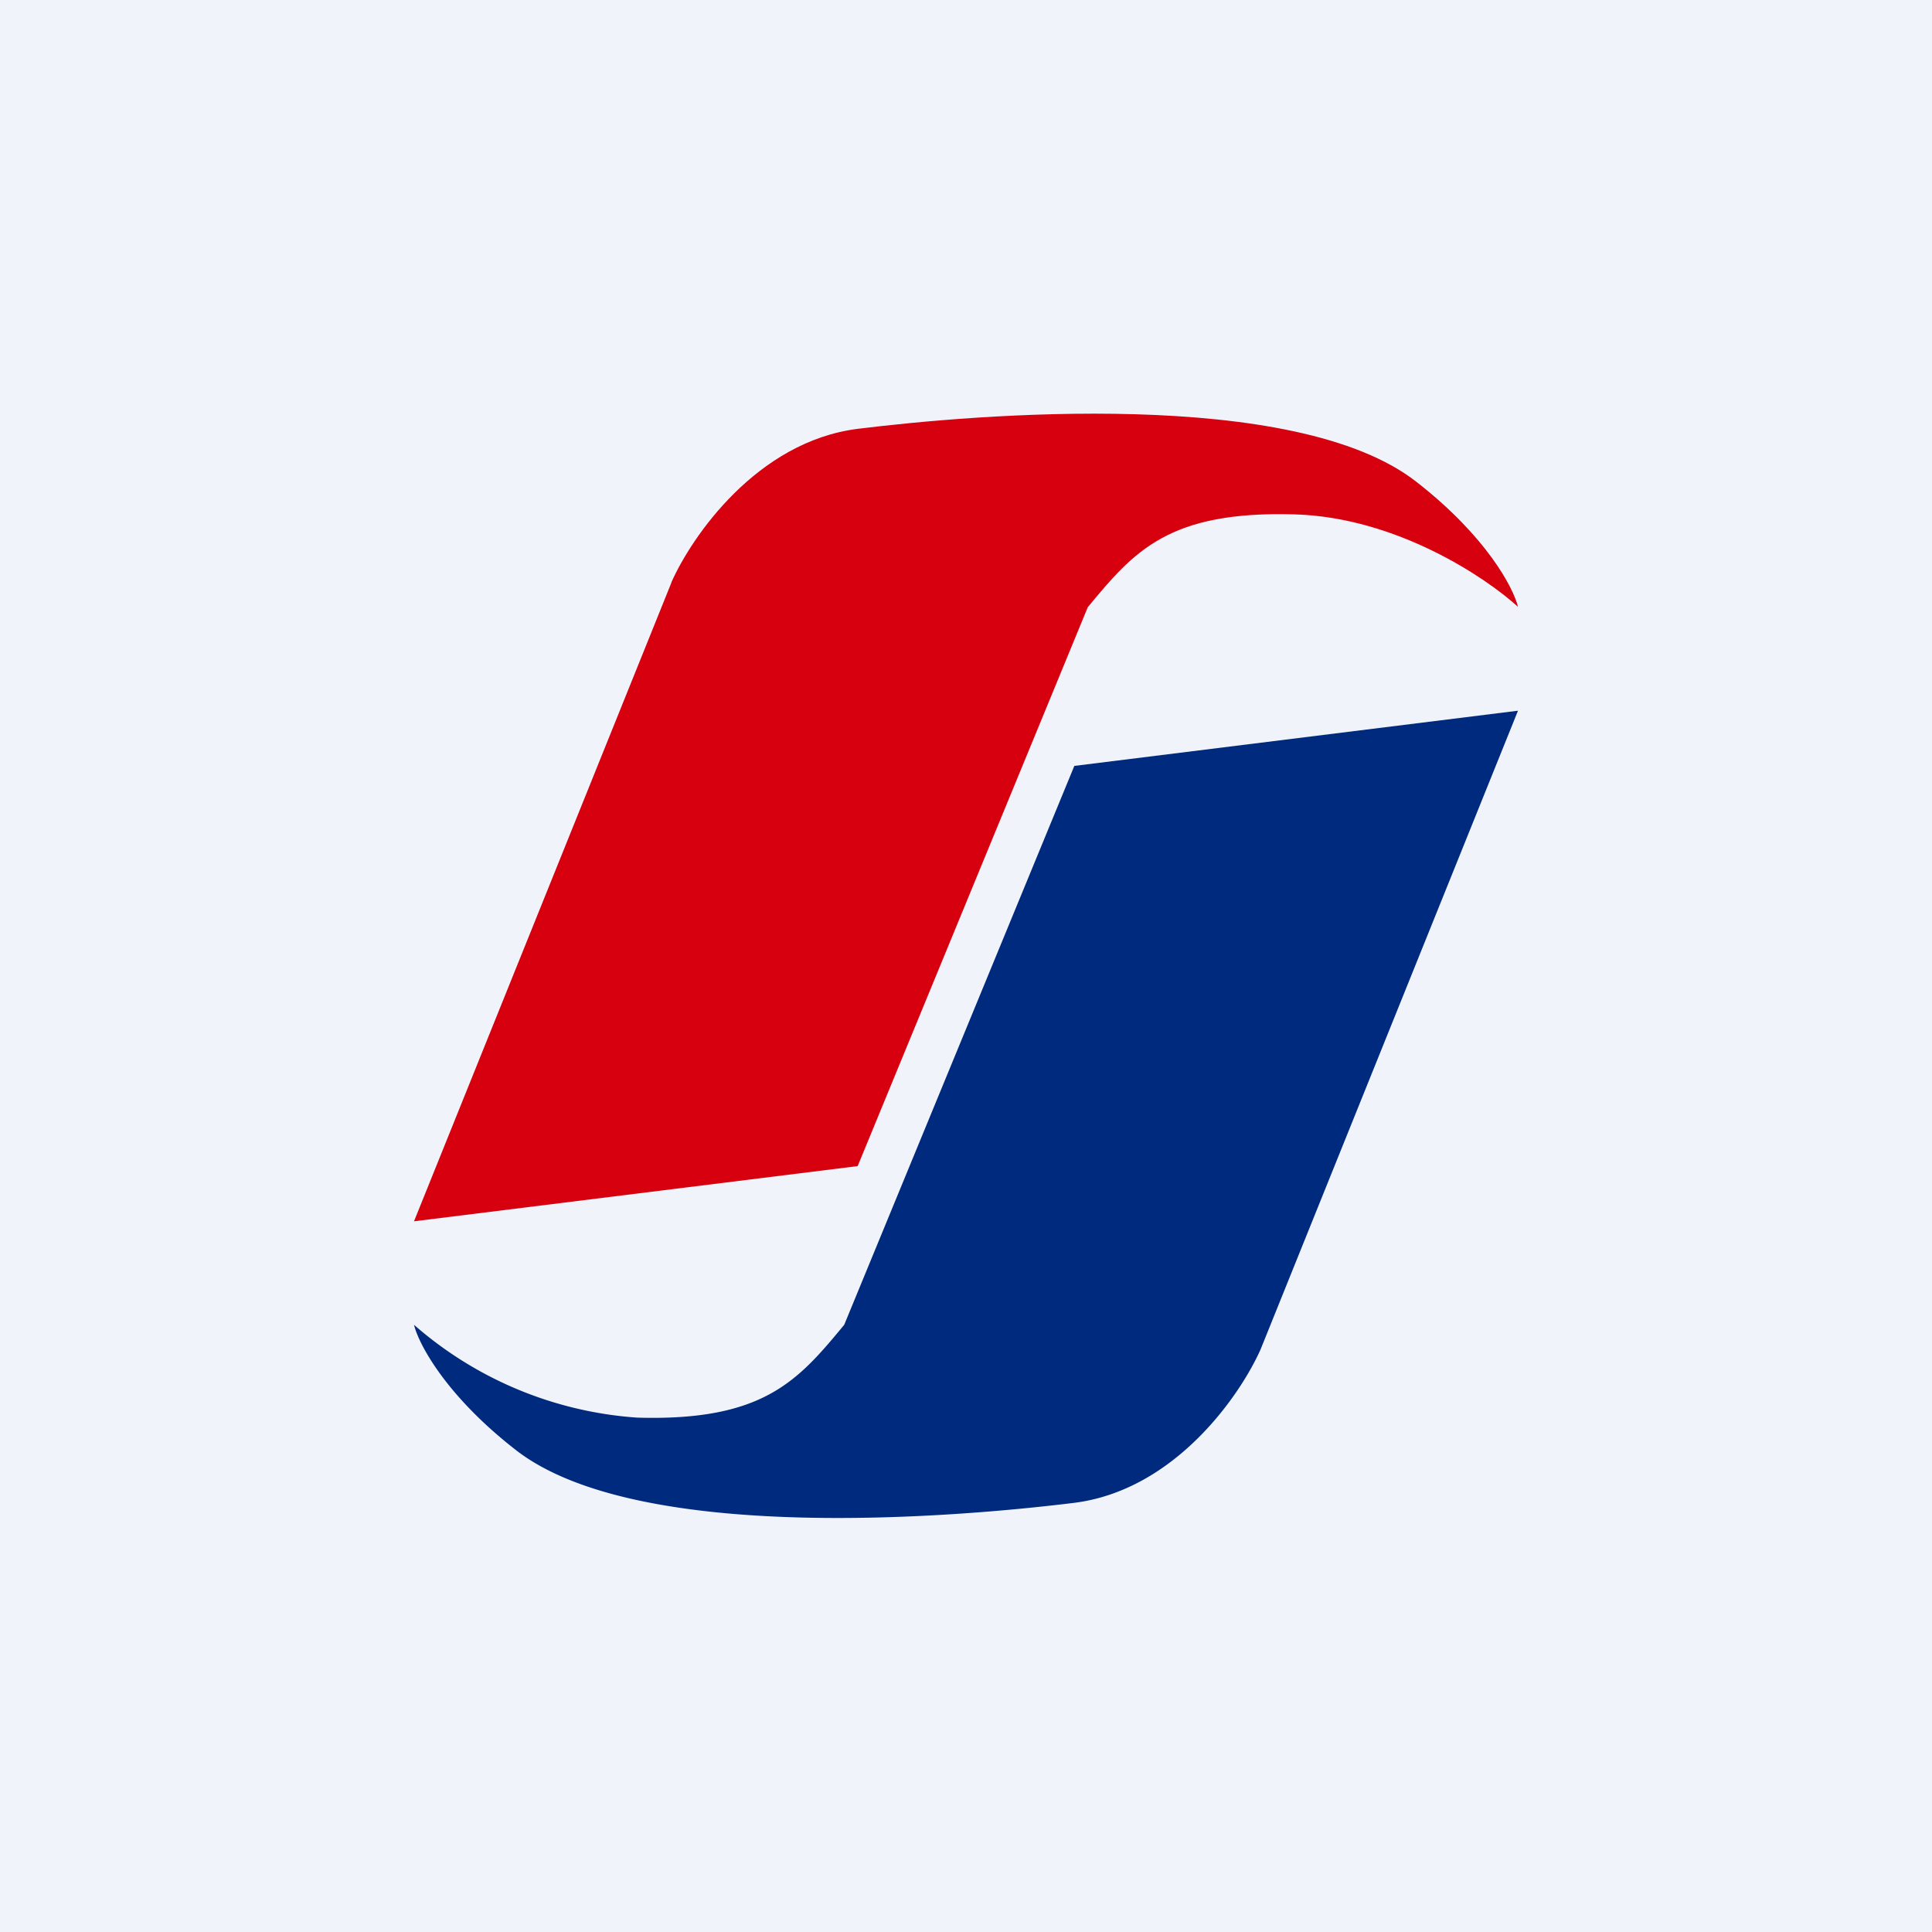 <svg width="56" height="56" viewBox="0 0 56 56" xmlns="http://www.w3.org/2000/svg"><path fill="#F0F3FA" d="M0 0h56v56H0z"/><path d="M19.46 16.89 12 35.4l12.86-1.6 6.67-16.2c1.34-1.62 2.34-2.8 6.01-2.69 2.94.09 5.53 1.83 6.46 2.68-.13-.54-.9-2.03-2.94-3.62-3.52-2.76-12.8-1.96-16.2-1.54-2.92.37-4.81 3.12-5.4 4.45Z" fill="#D7000F"/><path d="M36.54 39.11 44 20.6l-12.86 1.6-6.67 16.2c-1.34 1.62-2.34 2.8-6.01 2.69A10.96 10.96 0 0 1 12 38.4c.13.54.9 2.03 2.94 3.62 3.52 2.76 12.8 1.96 16.2 1.54 2.92-.37 4.81-3.12 5.4-4.45Z" fill="#002A7E"/></svg>